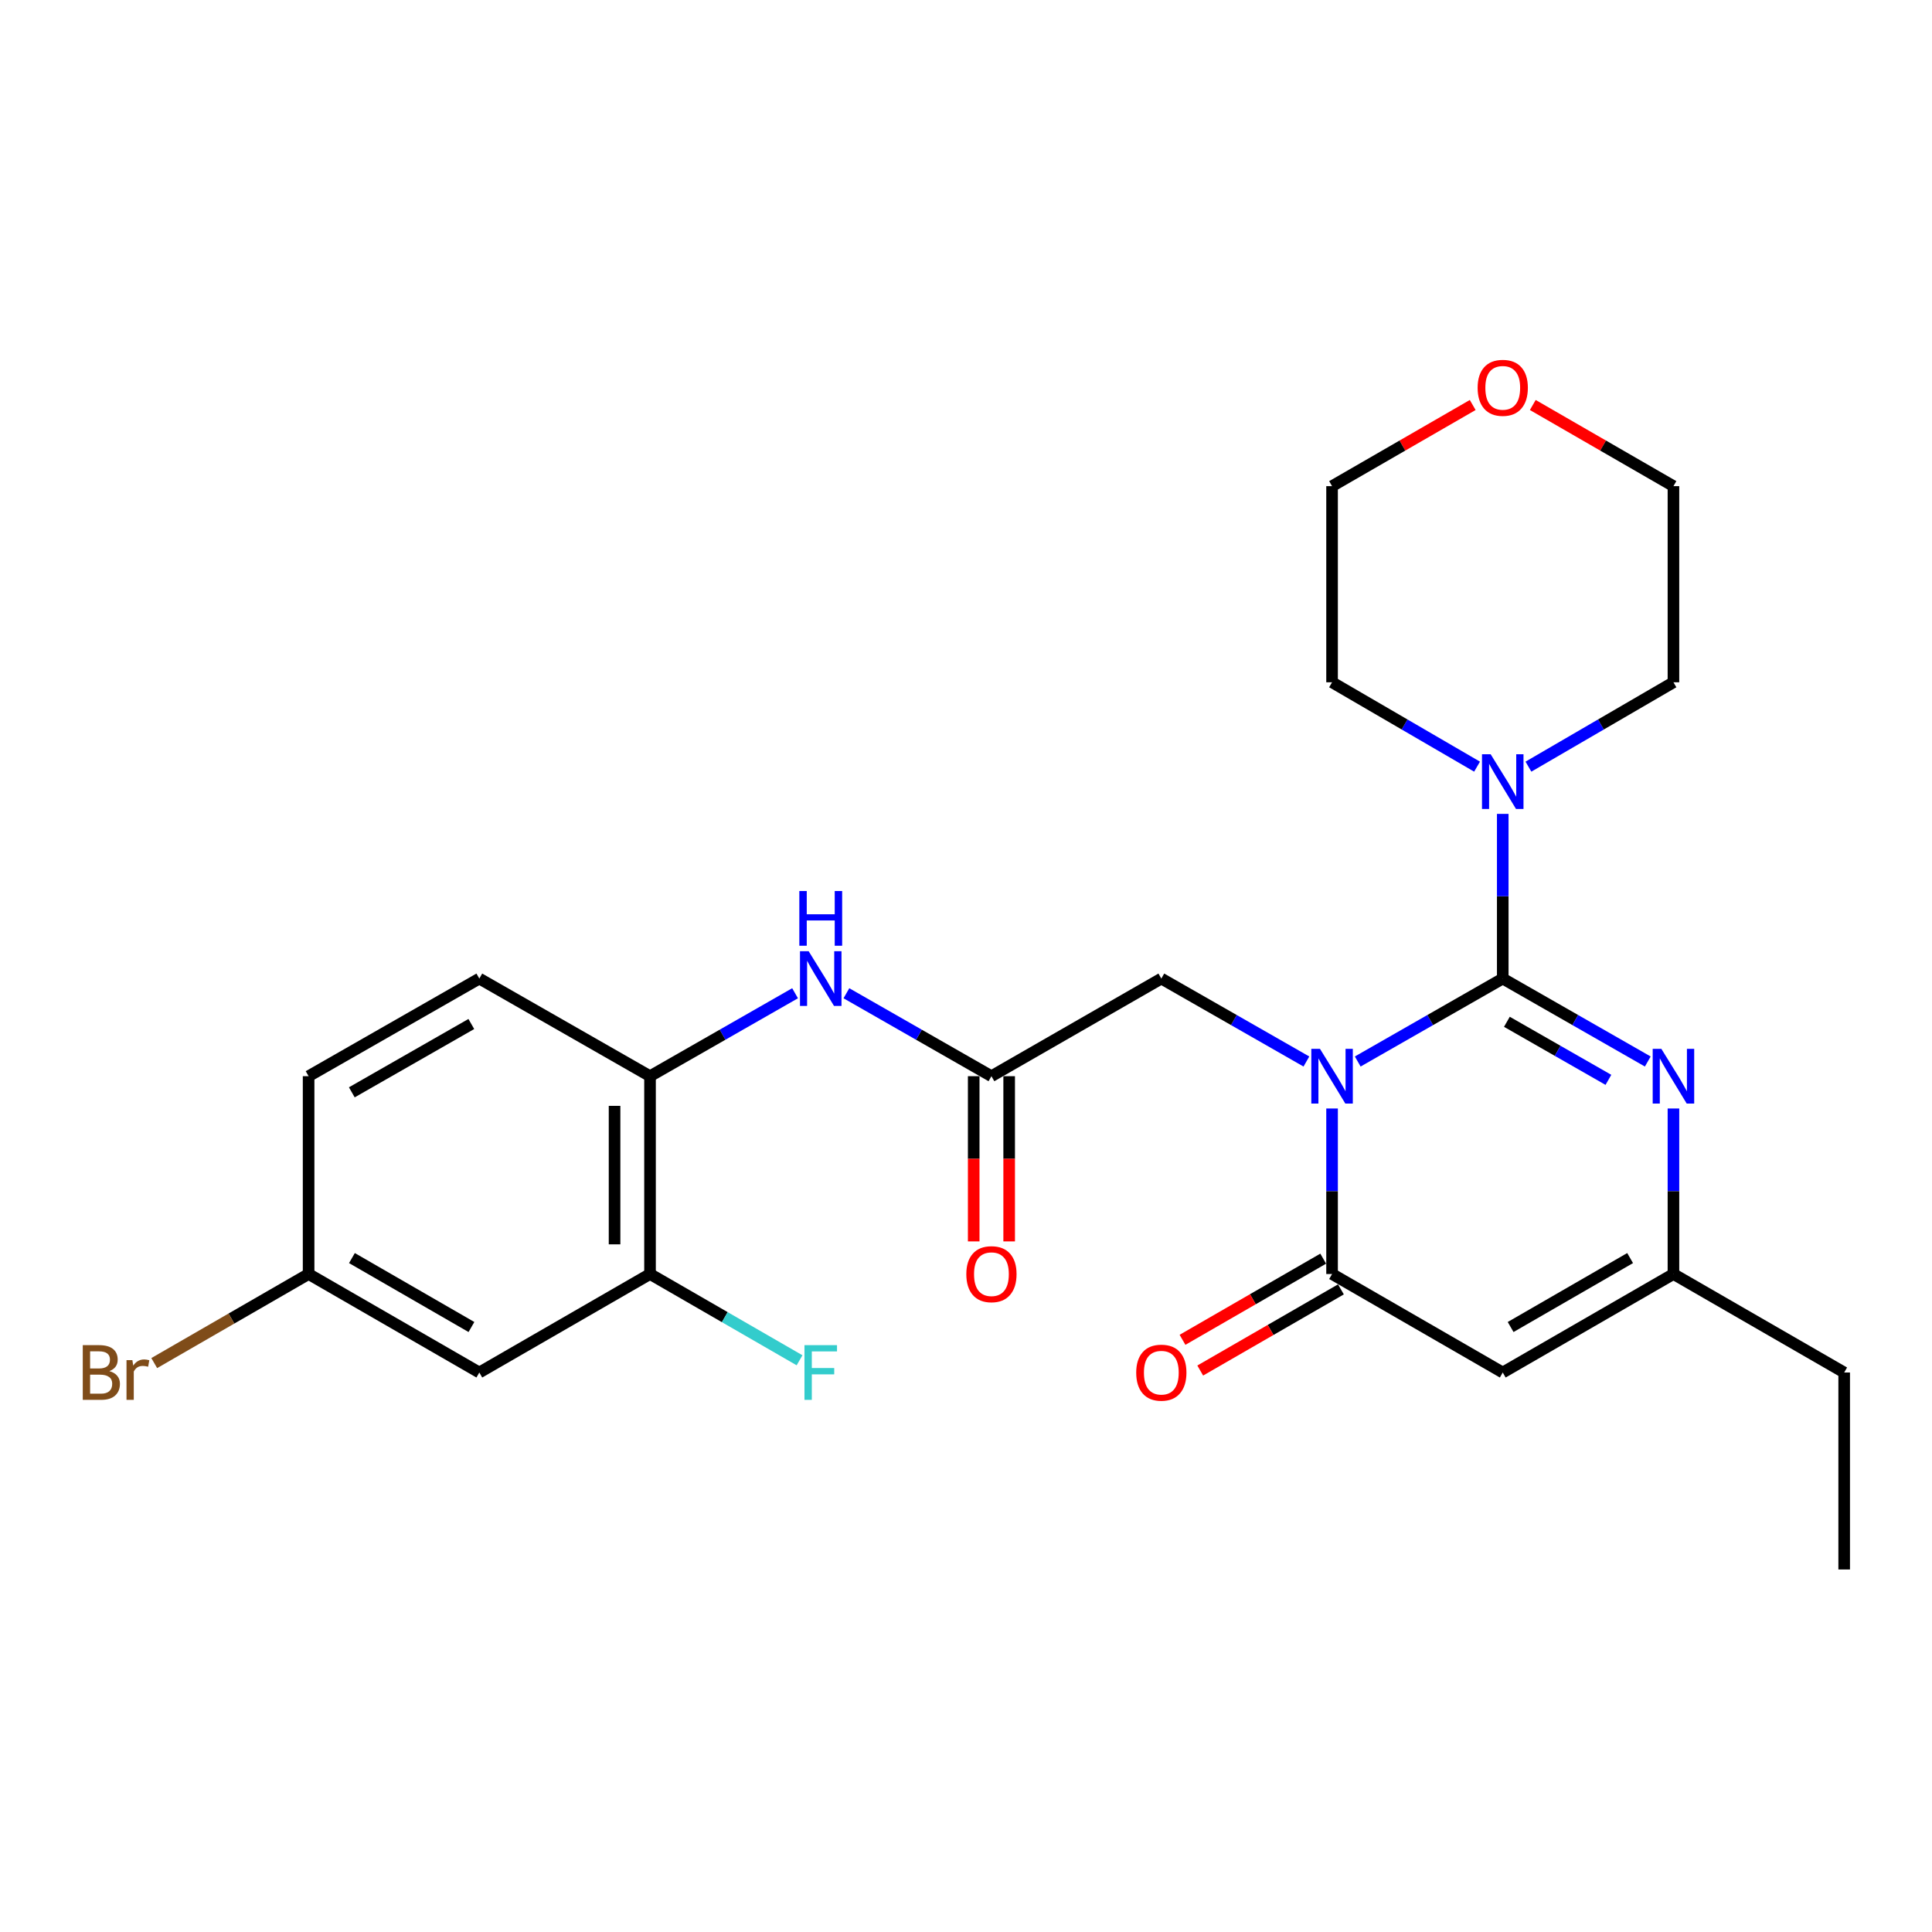 <?xml version='1.0' encoding='iso-8859-1'?>
<svg version='1.1' baseProfile='full'
              xmlns='http://www.w3.org/2000/svg'
                      xmlns:rdkit='http://www.rdkit.org/xml'
                      xmlns:xlink='http://www.w3.org/1999/xlink'
                  xml:space='preserve'
width='1000px' height='1000px' viewBox='0 0 1000 1000'>
<!-- END OF HEADER -->
<rect style='opacity:1.0;fill:#FFFFFF;stroke:none' width='1000' height='1000' x='0' y='0'> </rect>
<path class='bond-0' d='M 702.76,549.436 L 740.289,527.97' style='fill:none;fill-rule:evenodd;stroke:#0000FF;stroke-width:6px;stroke-linecap:butt;stroke-linejoin:miter;stroke-opacity:1' />
<path class='bond-0' d='M 740.289,527.97 L 777.818,506.504' style='fill:none;fill-rule:evenodd;stroke:#000000;stroke-width:6px;stroke-linecap:butt;stroke-linejoin:miter;stroke-opacity:1' />
<path class='bond-1' d='M 689.475,573.754 L 689.475,616.592' style='fill:none;fill-rule:evenodd;stroke:#0000FF;stroke-width:6px;stroke-linecap:butt;stroke-linejoin:miter;stroke-opacity:1' />
<path class='bond-1' d='M 689.475,616.592 L 689.475,659.429' style='fill:none;fill-rule:evenodd;stroke:#000000;stroke-width:6px;stroke-linecap:butt;stroke-linejoin:miter;stroke-opacity:1' />
<path class='bond-6' d='M 676.19,549.438 L 638.646,527.971' style='fill:none;fill-rule:evenodd;stroke:#0000FF;stroke-width:6px;stroke-linecap:butt;stroke-linejoin:miter;stroke-opacity:1' />
<path class='bond-6' d='M 638.646,527.971 L 601.102,506.504' style='fill:none;fill-rule:evenodd;stroke:#000000;stroke-width:6px;stroke-linecap:butt;stroke-linejoin:miter;stroke-opacity:1' />
<path class='bond-2' d='M 777.818,506.504 L 815.353,527.97' style='fill:none;fill-rule:evenodd;stroke:#000000;stroke-width:6px;stroke-linecap:butt;stroke-linejoin:miter;stroke-opacity:1' />
<path class='bond-2' d='M 815.353,527.97 L 852.887,549.436' style='fill:none;fill-rule:evenodd;stroke:#0000FF;stroke-width:6px;stroke-linecap:butt;stroke-linejoin:miter;stroke-opacity:1' />
<path class='bond-2' d='M 779.966,528.878 L 806.24,543.904' style='fill:none;fill-rule:evenodd;stroke:#000000;stroke-width:6px;stroke-linecap:butt;stroke-linejoin:miter;stroke-opacity:1' />
<path class='bond-2' d='M 806.24,543.904 L 832.514,558.931' style='fill:none;fill-rule:evenodd;stroke:#0000FF;stroke-width:6px;stroke-linecap:butt;stroke-linejoin:miter;stroke-opacity:1' />
<path class='bond-4' d='M 777.818,506.504 L 777.818,463.885' style='fill:none;fill-rule:evenodd;stroke:#000000;stroke-width:6px;stroke-linecap:butt;stroke-linejoin:miter;stroke-opacity:1' />
<path class='bond-4' d='M 777.818,463.885 L 777.818,421.266' style='fill:none;fill-rule:evenodd;stroke:#0000FF;stroke-width:6px;stroke-linecap:butt;stroke-linejoin:miter;stroke-opacity:1' />
<path class='bond-3' d='M 689.475,659.429 L 777.818,710.408' style='fill:none;fill-rule:evenodd;stroke:#000000;stroke-width:6px;stroke-linecap:butt;stroke-linejoin:miter;stroke-opacity:1' />
<path class='bond-12' d='M 684.889,651.479 L 648.478,672.483' style='fill:none;fill-rule:evenodd;stroke:#000000;stroke-width:6px;stroke-linecap:butt;stroke-linejoin:miter;stroke-opacity:1' />
<path class='bond-12' d='M 648.478,672.483 L 612.066,693.488' style='fill:none;fill-rule:evenodd;stroke:#FF0000;stroke-width:6px;stroke-linecap:butt;stroke-linejoin:miter;stroke-opacity:1' />
<path class='bond-12' d='M 694.061,667.379 L 657.65,688.384' style='fill:none;fill-rule:evenodd;stroke:#000000;stroke-width:6px;stroke-linecap:butt;stroke-linejoin:miter;stroke-opacity:1' />
<path class='bond-12' d='M 657.65,688.384 L 621.238,709.388' style='fill:none;fill-rule:evenodd;stroke:#FF0000;stroke-width:6px;stroke-linecap:butt;stroke-linejoin:miter;stroke-opacity:1' />
<path class='bond-26' d='M 866.172,573.754 L 866.172,616.592' style='fill:none;fill-rule:evenodd;stroke:#0000FF;stroke-width:6px;stroke-linecap:butt;stroke-linejoin:miter;stroke-opacity:1' />
<path class='bond-26' d='M 866.172,616.592 L 866.172,659.429' style='fill:none;fill-rule:evenodd;stroke:#000000;stroke-width:6px;stroke-linecap:butt;stroke-linejoin:miter;stroke-opacity:1' />
<path class='bond-5' d='M 777.818,710.408 L 866.172,659.429' style='fill:none;fill-rule:evenodd;stroke:#000000;stroke-width:6px;stroke-linecap:butt;stroke-linejoin:miter;stroke-opacity:1' />
<path class='bond-5' d='M 781.898,686.862 L 843.745,651.177' style='fill:none;fill-rule:evenodd;stroke:#000000;stroke-width:6px;stroke-linecap:butt;stroke-linejoin:miter;stroke-opacity:1' />
<path class='bond-20' d='M 791.114,396.821 L 828.643,374.986' style='fill:none;fill-rule:evenodd;stroke:#0000FF;stroke-width:6px;stroke-linecap:butt;stroke-linejoin:miter;stroke-opacity:1' />
<path class='bond-20' d='M 828.643,374.986 L 866.172,353.15' style='fill:none;fill-rule:evenodd;stroke:#000000;stroke-width:6px;stroke-linecap:butt;stroke-linejoin:miter;stroke-opacity:1' />
<path class='bond-21' d='M 764.523,396.821 L 726.999,374.985' style='fill:none;fill-rule:evenodd;stroke:#0000FF;stroke-width:6px;stroke-linecap:butt;stroke-linejoin:miter;stroke-opacity:1' />
<path class='bond-21' d='M 726.999,374.985 L 689.475,353.15' style='fill:none;fill-rule:evenodd;stroke:#000000;stroke-width:6px;stroke-linecap:butt;stroke-linejoin:miter;stroke-opacity:1' />
<path class='bond-22' d='M 866.172,659.429 L 954.545,710.408' style='fill:none;fill-rule:evenodd;stroke:#000000;stroke-width:6px;stroke-linecap:butt;stroke-linejoin:miter;stroke-opacity:1' />
<path class='bond-7' d='M 601.102,506.504 L 513.166,557.034' style='fill:none;fill-rule:evenodd;stroke:#000000;stroke-width:6px;stroke-linecap:butt;stroke-linejoin:miter;stroke-opacity:1' />
<path class='bond-8' d='M 513.166,557.034 L 475.632,535.568' style='fill:none;fill-rule:evenodd;stroke:#000000;stroke-width:6px;stroke-linecap:butt;stroke-linejoin:miter;stroke-opacity:1' />
<path class='bond-8' d='M 475.632,535.568 L 438.098,514.101' style='fill:none;fill-rule:evenodd;stroke:#0000FF;stroke-width:6px;stroke-linecap:butt;stroke-linejoin:miter;stroke-opacity:1' />
<path class='bond-13' d='M 503.988,557.034 L 503.988,599.792' style='fill:none;fill-rule:evenodd;stroke:#000000;stroke-width:6px;stroke-linecap:butt;stroke-linejoin:miter;stroke-opacity:1' />
<path class='bond-13' d='M 503.988,599.792 L 503.988,642.55' style='fill:none;fill-rule:evenodd;stroke:#FF0000;stroke-width:6px;stroke-linecap:butt;stroke-linejoin:miter;stroke-opacity:1' />
<path class='bond-13' d='M 522.344,557.034 L 522.344,599.792' style='fill:none;fill-rule:evenodd;stroke:#000000;stroke-width:6px;stroke-linecap:butt;stroke-linejoin:miter;stroke-opacity:1' />
<path class='bond-13' d='M 522.344,599.792 L 522.344,642.55' style='fill:none;fill-rule:evenodd;stroke:#FF0000;stroke-width:6px;stroke-linecap:butt;stroke-linejoin:miter;stroke-opacity:1' />
<path class='bond-9' d='M 411.528,514.101 L 373.989,535.567' style='fill:none;fill-rule:evenodd;stroke:#0000FF;stroke-width:6px;stroke-linecap:butt;stroke-linejoin:miter;stroke-opacity:1' />
<path class='bond-9' d='M 373.989,535.567 L 336.45,557.034' style='fill:none;fill-rule:evenodd;stroke:#000000;stroke-width:6px;stroke-linecap:butt;stroke-linejoin:miter;stroke-opacity:1' />
<path class='bond-10' d='M 336.45,557.034 L 336.45,659.429' style='fill:none;fill-rule:evenodd;stroke:#000000;stroke-width:6px;stroke-linecap:butt;stroke-linejoin:miter;stroke-opacity:1' />
<path class='bond-10' d='M 318.094,572.393 L 318.094,644.07' style='fill:none;fill-rule:evenodd;stroke:#000000;stroke-width:6px;stroke-linecap:butt;stroke-linejoin:miter;stroke-opacity:1' />
<path class='bond-14' d='M 336.45,557.034 L 248.096,506.504' style='fill:none;fill-rule:evenodd;stroke:#000000;stroke-width:6px;stroke-linecap:butt;stroke-linejoin:miter;stroke-opacity:1' />
<path class='bond-11' d='M 336.45,659.429 L 248.096,710.408' style='fill:none;fill-rule:evenodd;stroke:#000000;stroke-width:6px;stroke-linecap:butt;stroke-linejoin:miter;stroke-opacity:1' />
<path class='bond-17' d='M 336.45,659.429 L 375.146,681.754' style='fill:none;fill-rule:evenodd;stroke:#000000;stroke-width:6px;stroke-linecap:butt;stroke-linejoin:miter;stroke-opacity:1' />
<path class='bond-17' d='M 375.146,681.754 L 413.843,704.079' style='fill:none;fill-rule:evenodd;stroke:#33CCCC;stroke-width:6px;stroke-linecap:butt;stroke-linejoin:miter;stroke-opacity:1' />
<path class='bond-28' d='M 248.096,710.408 L 159.733,659.429' style='fill:none;fill-rule:evenodd;stroke:#000000;stroke-width:6px;stroke-linecap:butt;stroke-linejoin:miter;stroke-opacity:1' />
<path class='bond-28' d='M 244.015,686.861 L 182.16,651.176' style='fill:none;fill-rule:evenodd;stroke:#000000;stroke-width:6px;stroke-linecap:butt;stroke-linejoin:miter;stroke-opacity:1' />
<path class='bond-18' d='M 248.096,506.504 L 159.733,557.034' style='fill:none;fill-rule:evenodd;stroke:#000000;stroke-width:6px;stroke-linecap:butt;stroke-linejoin:miter;stroke-opacity:1' />
<path class='bond-18' d='M 243.954,530.018 L 182.099,565.389' style='fill:none;fill-rule:evenodd;stroke:#000000;stroke-width:6px;stroke-linecap:butt;stroke-linejoin:miter;stroke-opacity:1' />
<path class='bond-15' d='M 762.269,209.626 L 725.872,230.629' style='fill:none;fill-rule:evenodd;stroke:#FF0000;stroke-width:6px;stroke-linecap:butt;stroke-linejoin:miter;stroke-opacity:1' />
<path class='bond-15' d='M 725.872,230.629 L 689.475,251.632' style='fill:none;fill-rule:evenodd;stroke:#000000;stroke-width:6px;stroke-linecap:butt;stroke-linejoin:miter;stroke-opacity:1' />
<path class='bond-27' d='M 793.369,209.625 L 829.77,230.628' style='fill:none;fill-rule:evenodd;stroke:#FF0000;stroke-width:6px;stroke-linecap:butt;stroke-linejoin:miter;stroke-opacity:1' />
<path class='bond-27' d='M 829.77,230.628 L 866.172,251.632' style='fill:none;fill-rule:evenodd;stroke:#000000;stroke-width:6px;stroke-linecap:butt;stroke-linejoin:miter;stroke-opacity:1' />
<path class='bond-16' d='M 159.733,659.429 L 159.733,557.034' style='fill:none;fill-rule:evenodd;stroke:#000000;stroke-width:6px;stroke-linecap:butt;stroke-linejoin:miter;stroke-opacity:1' />
<path class='bond-19' d='M 159.733,659.429 L 119.781,682.481' style='fill:none;fill-rule:evenodd;stroke:#000000;stroke-width:6px;stroke-linecap:butt;stroke-linejoin:miter;stroke-opacity:1' />
<path class='bond-19' d='M 119.781,682.481 L 79.83,705.532' style='fill:none;fill-rule:evenodd;stroke:#7F4C19;stroke-width:6px;stroke-linecap:butt;stroke-linejoin:miter;stroke-opacity:1' />
<path class='bond-24' d='M 866.172,353.15 L 866.172,251.632' style='fill:none;fill-rule:evenodd;stroke:#000000;stroke-width:6px;stroke-linecap:butt;stroke-linejoin:miter;stroke-opacity:1' />
<path class='bond-23' d='M 689.475,353.15 L 689.475,251.632' style='fill:none;fill-rule:evenodd;stroke:#000000;stroke-width:6px;stroke-linecap:butt;stroke-linejoin:miter;stroke-opacity:1' />
<path class='bond-25' d='M 954.545,710.408 L 954.545,812.355' style='fill:none;fill-rule:evenodd;stroke:#000000;stroke-width:6px;stroke-linecap:butt;stroke-linejoin:miter;stroke-opacity:1' />
<path  class='atom-0' d='M 683.215 542.874
L 692.495 557.874
Q 693.415 559.354, 694.895 562.034
Q 696.375 564.714, 696.455 564.874
L 696.455 542.874
L 700.215 542.874
L 700.215 571.194
L 696.335 571.194
L 686.375 554.794
Q 685.215 552.874, 683.975 550.674
Q 682.775 548.474, 682.415 547.794
L 682.415 571.194
L 678.735 571.194
L 678.735 542.874
L 683.215 542.874
' fill='#0000FF'/>
<path  class='atom-3' d='M 859.912 542.874
L 869.192 557.874
Q 870.112 559.354, 871.592 562.034
Q 873.072 564.714, 873.152 564.874
L 873.152 542.874
L 876.912 542.874
L 876.912 571.194
L 873.032 571.194
L 863.072 554.794
Q 861.912 552.874, 860.672 550.674
Q 859.472 548.474, 859.112 547.794
L 859.112 571.194
L 855.432 571.194
L 855.432 542.874
L 859.912 542.874
' fill='#0000FF'/>
<path  class='atom-5' d='M 771.558 390.397
L 780.838 405.397
Q 781.758 406.877, 783.238 409.557
Q 784.718 412.237, 784.798 412.397
L 784.798 390.397
L 788.558 390.397
L 788.558 418.717
L 784.678 418.717
L 774.718 402.317
Q 773.558 400.397, 772.318 398.197
Q 771.118 395.997, 770.758 395.317
L 770.758 418.717
L 767.078 418.717
L 767.078 390.397
L 771.558 390.397
' fill='#0000FF'/>
<path  class='atom-9' d='M 418.553 492.344
L 427.833 507.344
Q 428.753 508.824, 430.233 511.504
Q 431.713 514.184, 431.793 514.344
L 431.793 492.344
L 435.553 492.344
L 435.553 520.664
L 431.673 520.664
L 421.713 504.264
Q 420.553 502.344, 419.313 500.144
Q 418.113 497.944, 417.753 497.264
L 417.753 520.664
L 414.073 520.664
L 414.073 492.344
L 418.553 492.344
' fill='#0000FF'/>
<path  class='atom-9' d='M 413.733 461.192
L 417.573 461.192
L 417.573 473.232
L 432.053 473.232
L 432.053 461.192
L 435.893 461.192
L 435.893 489.512
L 432.053 489.512
L 432.053 476.432
L 417.573 476.432
L 417.573 489.512
L 413.733 489.512
L 413.733 461.192
' fill='#0000FF'/>
<path  class='atom-13' d='M 588.102 710.488
Q 588.102 703.688, 591.462 699.888
Q 594.822 696.088, 601.102 696.088
Q 607.382 696.088, 610.742 699.888
Q 614.102 703.688, 614.102 710.488
Q 614.102 717.368, 610.702 721.288
Q 607.302 725.168, 601.102 725.168
Q 594.862 725.168, 591.462 721.288
Q 588.102 717.408, 588.102 710.488
M 601.102 721.968
Q 605.422 721.968, 607.742 719.088
Q 610.102 716.168, 610.102 710.488
Q 610.102 704.928, 607.742 702.128
Q 605.422 699.288, 601.102 699.288
Q 596.782 699.288, 594.422 702.088
Q 592.102 704.888, 592.102 710.488
Q 592.102 716.208, 594.422 719.088
Q 596.782 721.968, 601.102 721.968
' fill='#FF0000'/>
<path  class='atom-14' d='M 500.166 659.509
Q 500.166 652.709, 503.526 648.909
Q 506.886 645.109, 513.166 645.109
Q 519.446 645.109, 522.806 648.909
Q 526.166 652.709, 526.166 659.509
Q 526.166 666.389, 522.766 670.309
Q 519.366 674.189, 513.166 674.189
Q 506.926 674.189, 503.526 670.309
Q 500.166 666.429, 500.166 659.509
M 513.166 670.989
Q 517.486 670.989, 519.806 668.109
Q 522.166 665.189, 522.166 659.509
Q 522.166 653.949, 519.806 651.149
Q 517.486 648.309, 513.166 648.309
Q 508.846 648.309, 506.486 651.109
Q 504.166 653.909, 504.166 659.509
Q 504.166 665.229, 506.486 668.109
Q 508.846 670.989, 513.166 670.989
' fill='#FF0000'/>
<path  class='atom-16' d='M 764.818 200.733
Q 764.818 193.933, 768.178 190.133
Q 771.538 186.333, 777.818 186.333
Q 784.098 186.333, 787.458 190.133
Q 790.818 193.933, 790.818 200.733
Q 790.818 207.613, 787.418 211.533
Q 784.018 215.413, 777.818 215.413
Q 771.578 215.413, 768.178 211.533
Q 764.818 207.653, 764.818 200.733
M 777.818 212.213
Q 782.138 212.213, 784.458 209.333
Q 786.818 206.413, 786.818 200.733
Q 786.818 195.173, 784.458 192.373
Q 782.138 189.533, 777.818 189.533
Q 773.498 189.533, 771.138 192.333
Q 768.818 195.133, 768.818 200.733
Q 768.818 206.453, 771.138 209.333
Q 773.498 212.213, 777.818 212.213
' fill='#FF0000'/>
<path  class='atom-18' d='M 416.393 696.248
L 433.233 696.248
L 433.233 699.488
L 420.193 699.488
L 420.193 708.088
L 431.793 708.088
L 431.793 711.368
L 420.193 711.368
L 420.193 724.568
L 416.393 724.568
L 416.393 696.248
' fill='#33CCCC'/>
<path  class='atom-20' d='M 56.599 709.688
Q 59.319 710.448, 60.679 712.128
Q 62.08 713.768, 62.08 716.208
Q 62.08 720.128, 59.559 722.368
Q 57.08 724.568, 52.359 724.568
L 42.84 724.568
L 42.84 696.248
L 51.2 696.248
Q 56.039 696.248, 58.48 698.208
Q 60.919 700.168, 60.919 703.768
Q 60.919 708.048, 56.599 709.688
M 46.639 699.448
L 46.639 708.328
L 51.2 708.328
Q 53.999 708.328, 55.44 707.208
Q 56.919 706.048, 56.919 703.768
Q 56.919 699.448, 51.2 699.448
L 46.639 699.448
M 52.359 721.368
Q 55.12 721.368, 56.599 720.048
Q 58.08 718.728, 58.08 716.208
Q 58.08 713.888, 56.44 712.728
Q 54.84 711.528, 51.76 711.528
L 46.639 711.528
L 46.639 721.368
L 52.359 721.368
' fill='#7F4C19'/>
<path  class='atom-20' d='M 68.519 704.008
L 68.96 706.848
Q 71.12 703.648, 74.639 703.648
Q 75.76 703.648, 77.279 704.048
L 76.68 707.408
Q 74.96 707.008, 73.999 707.008
Q 72.32 707.008, 71.2 707.688
Q 70.12 708.328, 69.24 709.888
L 69.24 724.568
L 65.48 724.568
L 65.48 704.008
L 68.519 704.008
' fill='#7F4C19'/>
</svg>
